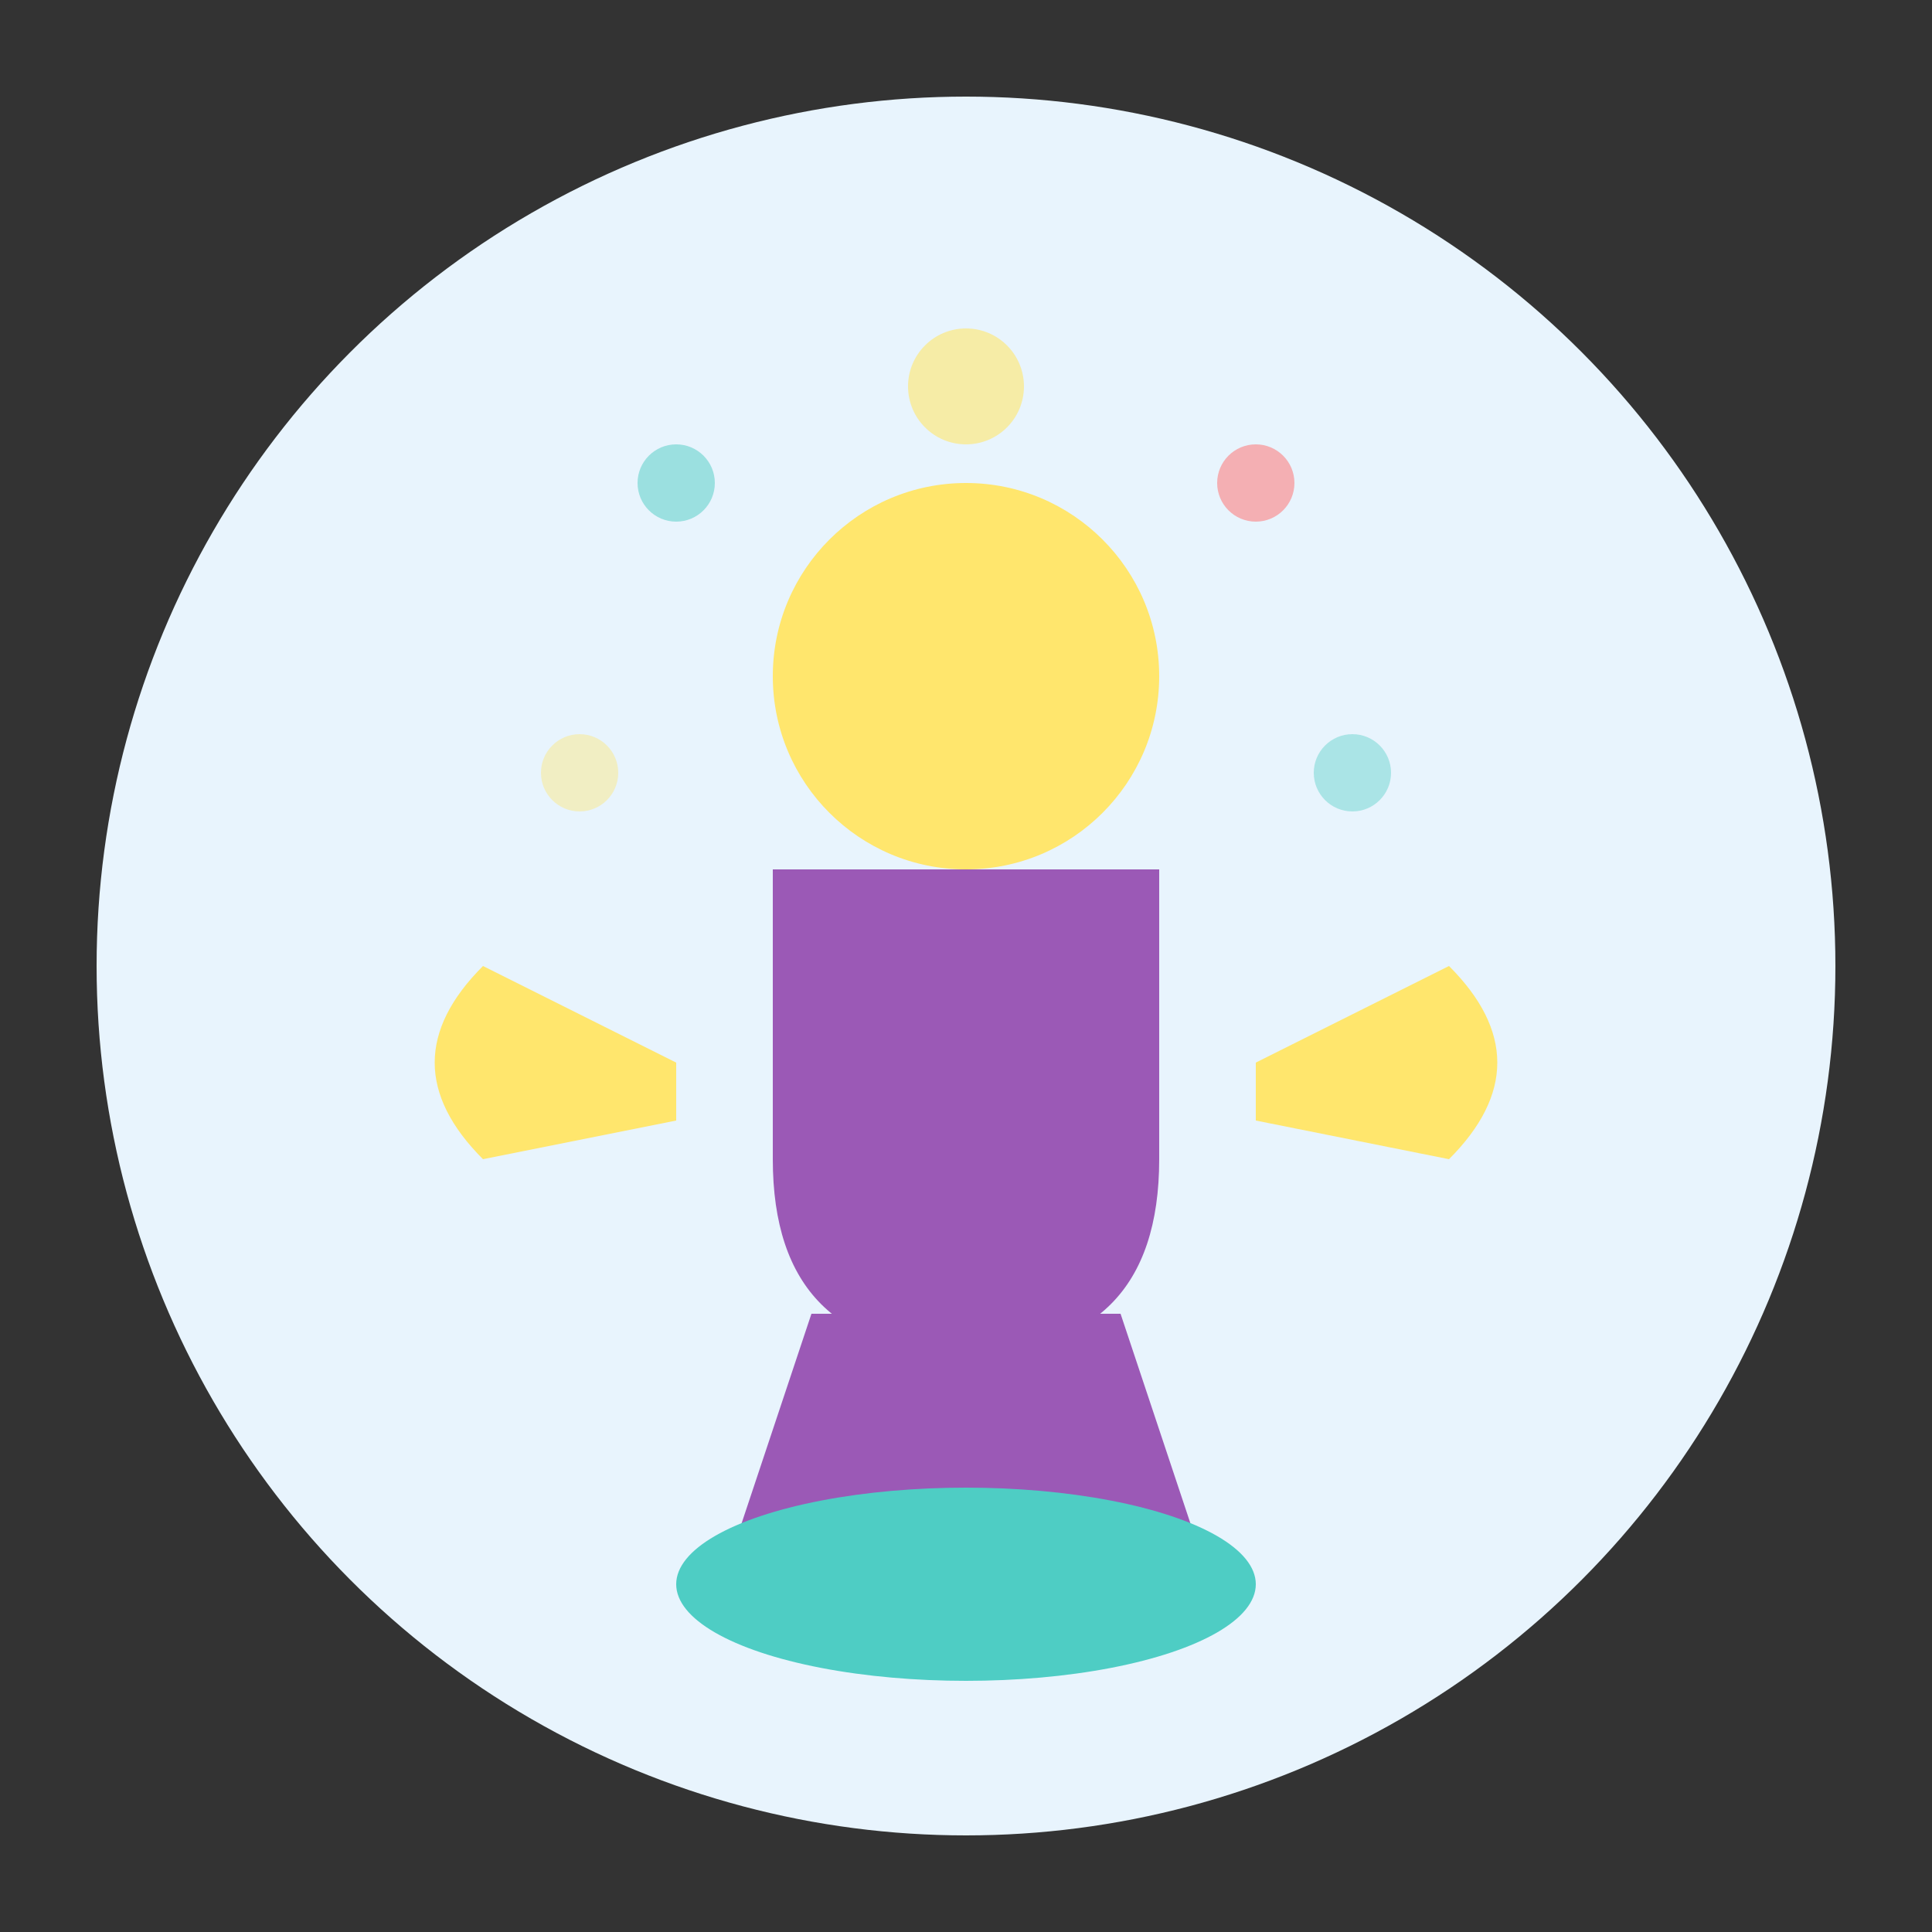 <svg xmlns="http://www.w3.org/2000/svg" viewBox="0 0 100 100">
  <rect x="0" y="0" width="100" height="100" fill="#333333" stroke="none"/>
  <circle cx="50" cy="50" r="45" fill="#E8F4FD"/>
  <circle cx="50" cy="35" r="10" fill="#FFE66D"/>
  <path d="M40 45 L40 60 Q40 70 50 70 Q60 70 60 60 L60 45" fill="#9B59B6"/>
  <path d="M35 55 L25 50 Q20 55 25 60 L35 58" fill="#FFE66D"/>
  <path d="M65 55 L75 50 Q80 55 75 60 L65 58" fill="#FFE66D"/>
  <path d="M42 68 L38 80 Q50 85 62 80 L58 68" fill="#9B59B6"/>
  <ellipse cx="50" cy="82" rx="15" ry="5" fill="#4ECDC4"/>
  <circle cx="50" cy="20" r="3" fill="#FFE66D" opacity="0.6"/>
  <circle cx="35" cy="25" r="2" fill="#4ECDC4" opacity="0.5"/>
  <circle cx="65" cy="25" r="2" fill="#FF6B6B" opacity="0.5"/>
  <circle cx="30" cy="40" r="2" fill="#FFE66D" opacity="0.4"/>
  <circle cx="70" cy="40" r="2" fill="#4ECDC4" opacity="0.4"/>
</svg>
